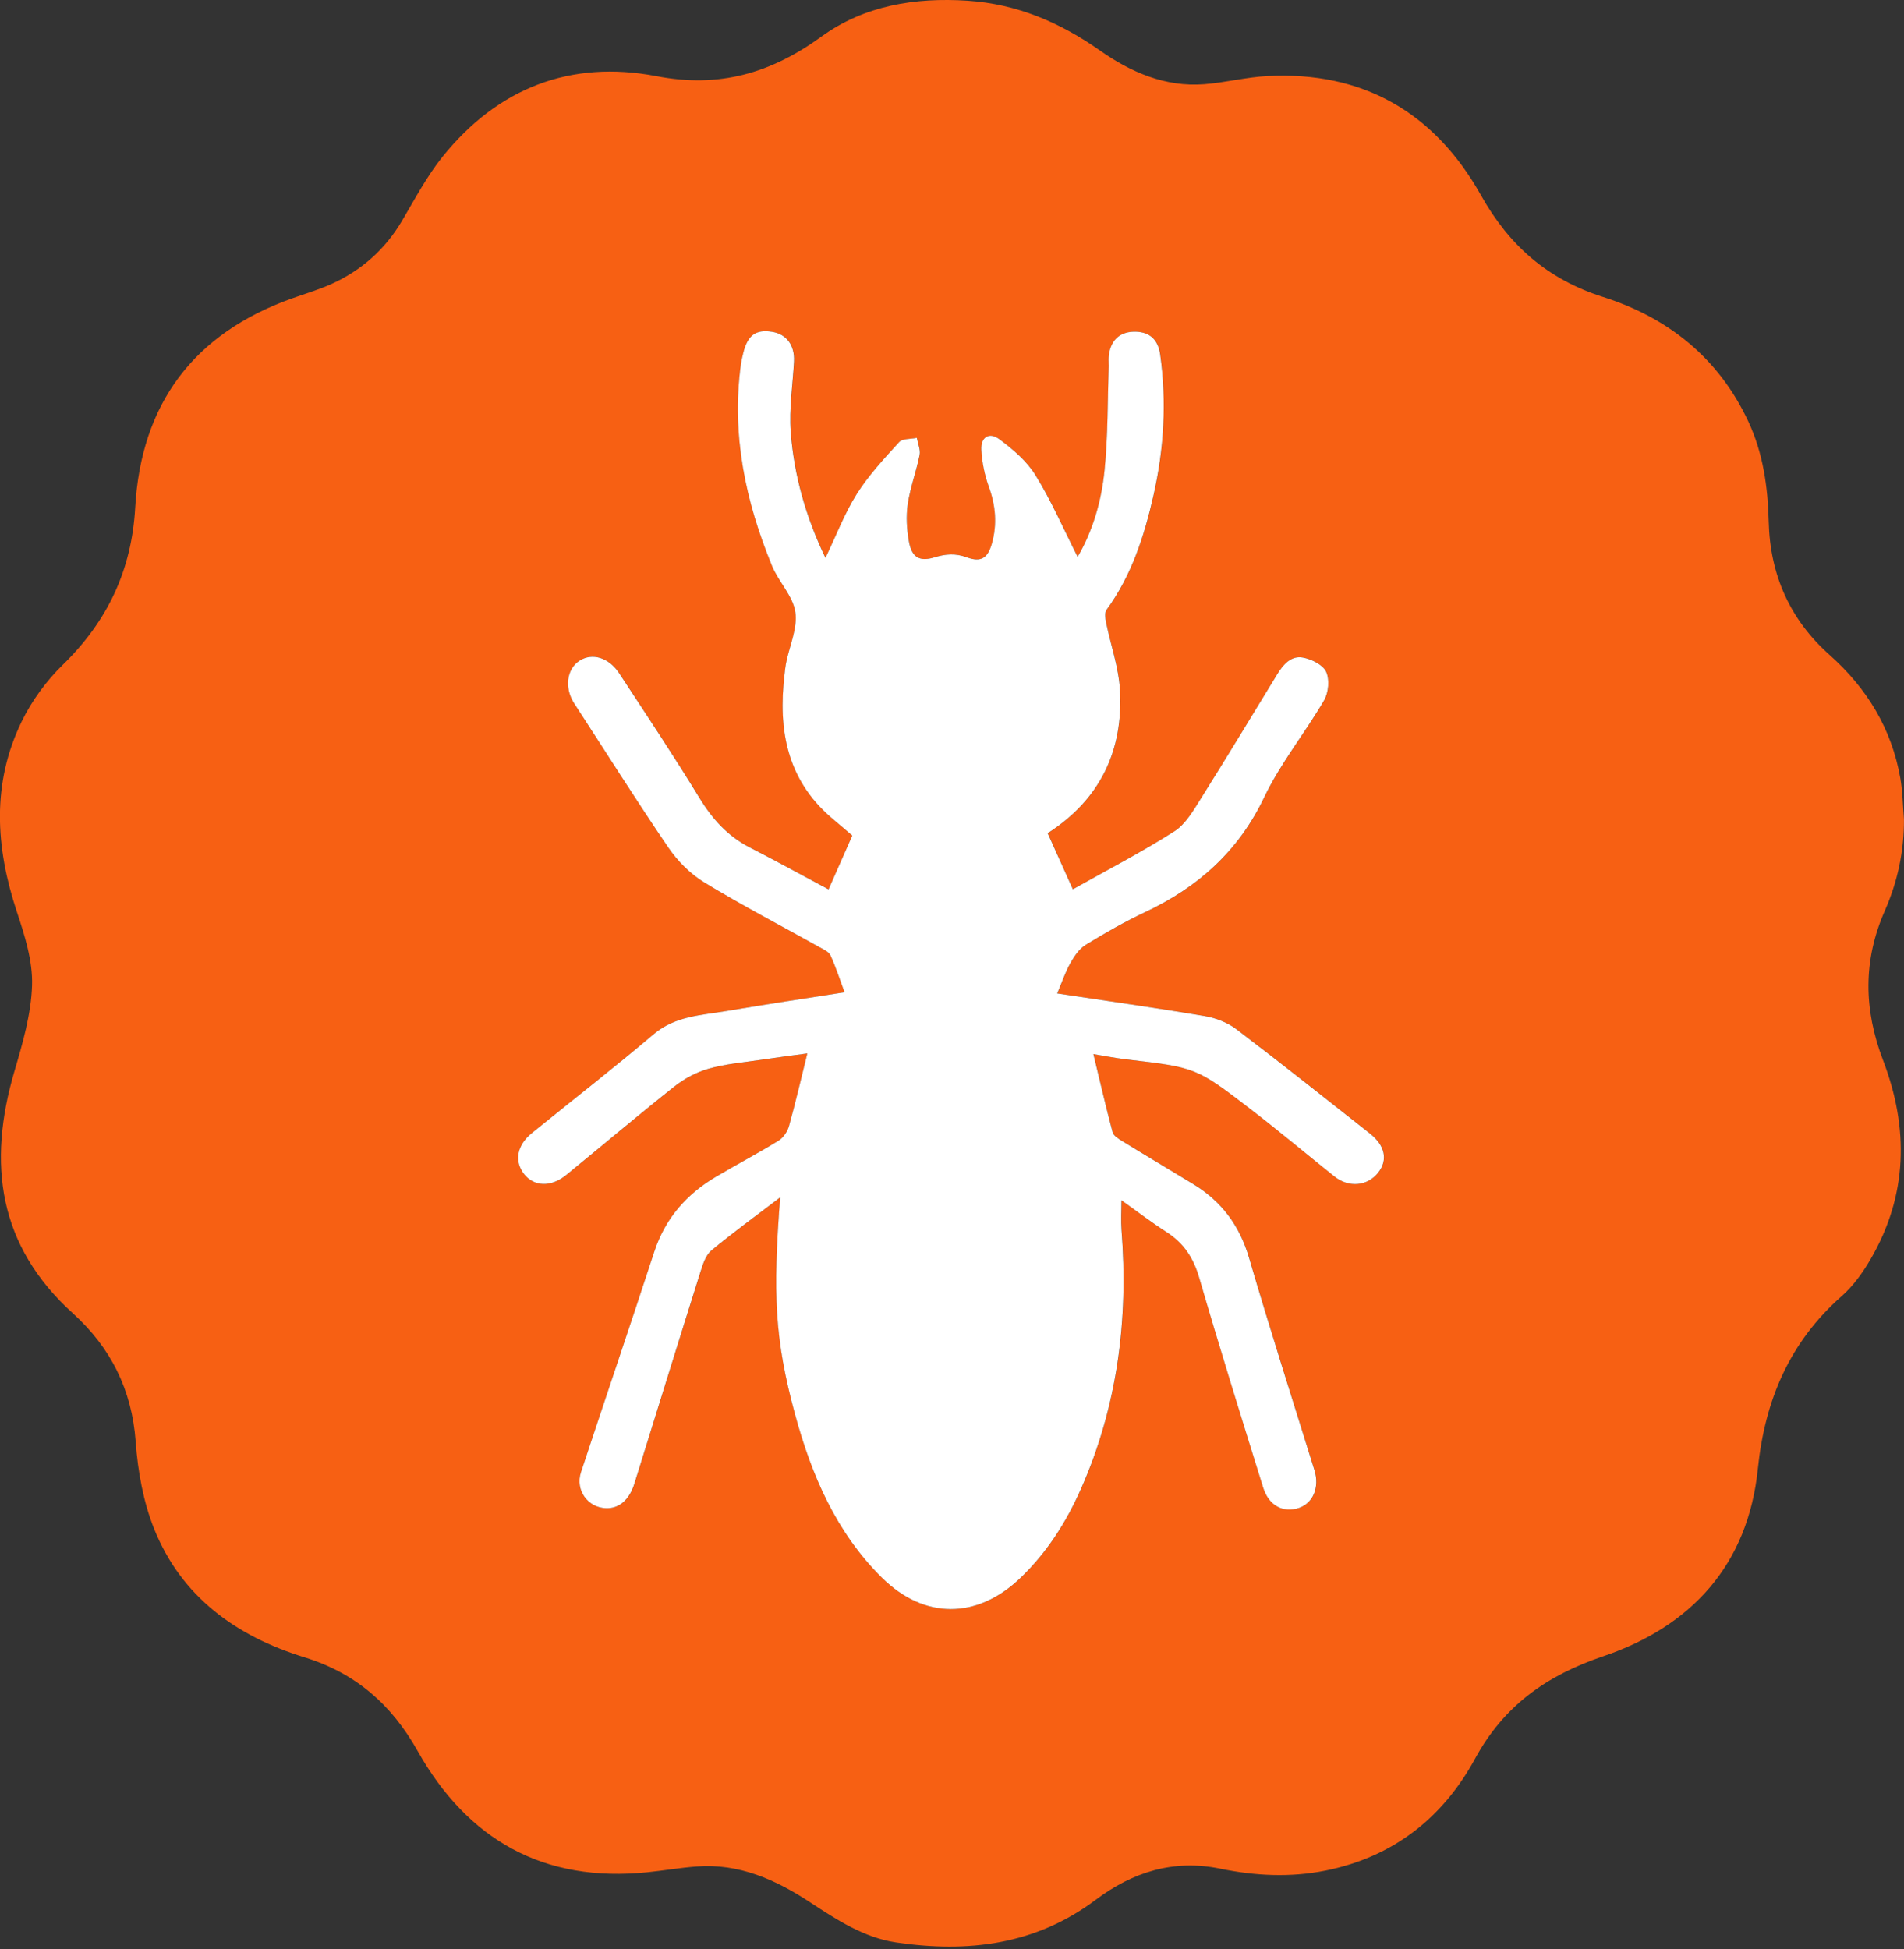 <svg width="674" height="690" viewBox="0 0 674 690" fill="none" xmlns="http://www.w3.org/2000/svg">
<rect x="0" y="0" width="674" height="690" fill="#333333" stroke="none"/>
<g clip-path="url(#clip0_3_22)">
<path d="M673.98 289.89C674.06 301.26 671.74 312.1 667.19 322.43C659.46 339.99 659.74 357.4 666.56 375.25C675.76 399.31 675.38 423.12 662.11 445.83C659.37 450.52 656.04 455.19 652 458.75C633.48 475.07 624.75 495.64 622.26 519.94C618.79 553.85 598.81 575.69 567.49 586.3C547.47 593.08 532.37 603.76 522.16 622.53C510.74 643.53 493.15 657.36 469.18 662.16C456.72 664.66 444.26 664.02 431.99 661.48C415.39 658.05 400.88 662.72 387.92 672.46C366.58 688.5 342.56 691.33 317.26 687.59C305.89 685.91 296.23 679.6 286.74 673.36C274.56 665.35 261.64 659.56 246.62 660.7C240.83 661.14 235.07 662.13 229.29 662.73C192.57 666.54 165.58 651.36 147.79 619.73C138.57 603.33 125.85 592.23 107.82 586.67C83.68 579.22 64.3 565.35 54.611 541.3C50.721 531.64 48.791 520.8 48.031 510.34C46.7 491.93 39.17 477 25.84 464.93C-0.62 440.98 -4.51 411.94 5.09 379.27C8.02 369.31 11.04 358.99 11.351 348.76C11.611 340.12 8.75 331.12 5.96 322.72C-1.61 299.91 -3.01 277.3 7.73 255.29C11.3 247.97 16.441 240.97 22.28 235.28C38.06 219.88 46.611 201.83 47.861 179.67C49.931 142.99 68.52 118.09 103.33 105.64C108.02 103.96 112.83 102.56 117.35 100.52C127.94 95.72 136.28 88.34 142.26 78.24C146.83 70.52 151.06 62.45 156.64 55.5C176.16 31.19 202.01 21.09 232.4 26.96C254.67 31.26 272.92 25.91 290.78 12.95C305.94 1.95 323.94 -0.97 342.57 0.26C360.03 1.42 375.21 7.92 389.48 17.95C400.29 25.54 412.5 30.88 426.29 29.81C433.73 29.24 441.08 27.33 448.51 26.93C482.51 25.1 507.87 39.9 524.24 69.1C534.25 86.96 547.84 98.86 567.37 105.08C590.52 112.46 608.381 126.68 618.901 149.22C624.161 160.48 625.81 172.51 626.11 184.65C626.58 203.59 633.68 219.38 647.62 231.8C660.94 243.67 669.601 257.94 672.701 275.47C673.541 280.2 673.57 285.07 673.97 289.88L673.98 289.89ZM276.2 423.84C273.58 458.04 274.24 474.01 281.47 500.66C287.31 522.17 296.03 542.52 312.3 558.55C327.29 573.32 345.94 573.18 361.16 558.65C370.58 549.66 377.44 538.89 382.67 527.08C395.63 497.81 399.51 467.11 397.04 435.4C396.78 432.07 397.01 428.69 397.01 424.87C402.68 428.9 407.7 432.75 413.02 436.16C419.08 440.04 422.5 445.27 424.53 452.26C431.77 477.13 439.49 501.86 447.19 526.6C449.19 533.01 454.35 535.67 459.91 533.76C464.93 532.04 467.18 526.35 465.35 520.46C457.56 495.41 449.57 470.42 442.19 445.25C438.86 433.89 432.53 425.33 422.59 419.25C414.22 414.13 405.77 409.13 397.4 403.99C396.05 403.16 394.24 402.08 393.89 400.78C391.46 391.72 389.36 382.57 387.09 373.13C390.99 373.76 394.86 374.53 398.77 375C423.33 377.89 423.41 377.77 442.8 392.69C452.83 400.4 462.53 408.55 472.42 416.45C477.55 420.54 484.17 419.88 487.95 415.02C491.4 410.58 490.34 405.47 484.98 401.25C469.28 388.89 453.66 376.42 437.74 364.35C434.59 361.96 430.4 360.34 426.47 359.67C409.14 356.74 391.74 354.29 374.28 351.66C375.95 347.75 377.16 344.11 379 340.83C380.36 338.41 382.15 335.81 384.44 334.41C391.24 330.24 398.2 326.26 405.41 322.87C424.1 314.08 438.42 301.38 447.54 282.26C453.3 270.19 461.98 259.53 468.76 247.89C470.34 245.18 470.75 240.51 469.48 237.79C468.32 235.31 464.31 233.33 461.25 232.77C457.12 232.01 454.28 235.21 452.19 238.62C443.24 253.23 434.42 267.92 425.29 282.42C422.58 286.73 419.79 291.7 415.72 294.29C404.01 301.75 391.62 308.15 379.82 314.79C376.59 307.6 373.77 301.32 370.9 294.94C389.37 283.1 397.72 265.8 396.49 244.22C396.03 236.21 393.21 228.34 391.59 220.38C391.29 218.91 391.01 216.87 391.75 215.86C400.58 203.77 405.04 189.94 408.31 175.58C412.08 159.03 413.07 142.34 410.73 125.51C409.94 119.85 406.61 117.26 401.23 117.42C396.11 117.58 392.97 120.79 392.49 126.42C392.41 127.41 392.55 128.42 392.51 129.42C392.09 141.69 392.26 154.02 391.06 166.22C389.99 177.07 387.02 187.64 381.51 197.12C376.56 187.33 372.24 177.38 366.62 168.25C363.53 163.23 358.6 159.04 353.78 155.46C350.19 152.79 347.13 154.76 347.41 159.29C347.67 163.69 348.58 168.19 350.08 172.33C352.5 179.01 353.06 185.6 351.16 192.38C349.71 197.55 347.34 199.15 342.29 197.29C338.24 195.8 334.73 196.09 330.78 197.31C325.57 198.92 322.82 197.33 321.81 191.79C321.02 187.45 320.74 182.82 321.37 178.48C322.23 172.6 324.39 166.93 325.56 161.08C325.94 159.19 324.94 157.03 324.58 154.99C322.44 155.46 319.5 155.19 318.3 156.51C312.97 162.35 307.49 168.24 303.3 174.9C298.95 181.8 296.02 189.59 292.24 197.48C285.35 183.13 281.11 168.33 279.94 152.89C279.32 144.66 280.66 136.28 281.1 127.96C281.4 122.24 278.47 118.27 273.39 117.46C267.6 116.53 264.73 118.59 263.16 124.86C262.8 126.31 262.46 127.77 262.26 129.25C258.95 154.03 263.96 177.57 273.33 200.34C275.66 205.99 280.71 210.94 281.57 216.65C282.42 222.33 279.53 228.56 278.33 234.55C278.04 236.01 277.89 237.51 277.72 238.99C275.46 258.32 278.6 275.88 294.21 289.36C296.84 291.63 299.49 293.86 301.74 295.77C298.89 302.22 296.19 308.35 293.33 314.83C283.92 309.8 274.75 304.76 265.44 299.98C257.61 295.96 252.17 289.9 247.61 282.41C238.52 267.5 228.82 252.96 219.25 238.35C215.54 232.69 209.64 230.98 205.17 233.88C200.57 236.87 199.79 243.61 203.32 249.04C214.39 266.06 225.19 283.25 236.62 300.02C239.89 304.82 244.38 309.34 249.31 312.34C262.65 320.46 276.54 327.69 290.19 335.32C291.6 336.11 293.45 336.93 294.03 338.21C295.92 342.36 297.32 346.74 298.99 351.25C285.04 353.45 271.25 355.49 257.52 357.83C248.46 359.38 239.12 359.56 231.36 366.14C217.27 378.1 202.65 389.44 188.3 401.09C183.02 405.37 182.01 410.97 185.49 415.51C188.99 420.08 195.02 420.37 200.44 415.95C213.22 405.53 225.8 394.86 238.73 384.63C242.27 381.83 246.56 379.52 250.88 378.3C256.91 376.6 263.29 376.08 269.53 375.14C274.99 374.32 280.47 373.63 285.82 372.89C283.59 381.89 281.65 390.29 279.34 398.59C278.8 400.53 277.35 402.72 275.68 403.74C268.46 408.18 260.95 412.15 253.64 416.45C243.08 422.66 235.5 431.27 231.62 443.15C223.11 469.19 214.28 495.12 205.69 521.14C203.6 527.46 208.06 533.66 214.54 533.88C219.21 534.04 222.81 530.95 224.62 525.14C232.42 500.09 240.17 475.02 248.06 450C248.89 447.38 249.9 444.28 251.86 442.65C259.52 436.29 267.59 430.43 276.23 423.84H276.2Z" fill="#F76013"/>
<path d="M276.2 423.84C267.56 430.44 259.48 436.29 251.83 442.65C249.87 444.28 248.86 447.38 248.03 450C240.14 475.02 232.39 500.09 224.59 525.14C222.78 530.95 219.17 534.04 214.51 533.88C208.04 533.65 203.58 527.46 205.66 521.14C214.25 495.13 223.08 469.19 231.59 443.15C235.47 431.27 243.05 422.66 253.61 416.45C260.92 412.15 268.43 408.18 275.65 403.74C277.32 402.71 278.77 400.52 279.31 398.59C281.62 390.29 283.56 381.89 285.79 372.89C280.43 373.62 274.96 374.32 269.5 375.14C263.26 376.08 256.88 376.59 250.85 378.3C246.53 379.52 242.23 381.83 238.7 384.63C225.77 394.86 213.2 405.53 200.41 415.95C194.99 420.36 188.97 420.08 185.46 415.51C181.98 410.97 183 405.38 188.27 401.09C202.62 389.44 217.24 378.1 231.33 366.14C239.09 359.56 248.42 359.38 257.49 357.83C271.23 355.49 285.01 353.44 298.96 351.25C297.29 346.73 295.89 342.36 294 338.21C293.41 336.92 291.57 336.1 290.16 335.32C276.51 327.69 262.62 320.47 249.28 312.34C244.35 309.34 239.86 304.81 236.59 300.02C225.16 283.25 214.36 266.05 203.29 249.04C199.76 243.61 200.53 236.87 205.14 233.88C209.61 230.98 215.52 232.7 219.22 238.35C228.79 252.96 238.49 267.5 247.58 282.41C252.15 289.9 257.58 295.96 265.41 299.98C274.72 304.76 283.89 309.8 293.3 314.83C296.16 308.35 298.87 302.22 301.71 295.77C299.47 293.86 296.81 291.63 294.18 289.36C278.57 275.89 275.43 258.32 277.69 238.99C277.86 237.51 278.01 236.01 278.3 234.55C279.5 228.55 282.39 222.33 281.54 216.65C280.69 210.94 275.63 205.99 273.3 200.34C263.92 177.57 258.92 154.03 262.23 129.25C262.43 127.77 262.76 126.31 263.13 124.86C264.71 118.59 267.57 116.53 273.36 117.46C278.44 118.28 281.37 122.24 281.07 127.96C280.63 136.27 279.29 144.65 279.91 152.89C281.08 168.33 285.31 183.13 292.21 197.48C296 189.59 298.92 181.8 303.27 174.9C307.46 168.25 312.94 162.36 318.27 156.51C319.47 155.19 322.41 155.45 324.55 154.99C324.92 157.03 325.91 159.19 325.53 161.08C324.36 166.93 322.2 172.61 321.34 178.48C320.7 182.82 320.99 187.45 321.78 191.79C322.79 197.32 325.53 198.91 330.75 197.31C334.71 196.09 338.22 195.8 342.26 197.29C347.31 199.15 349.68 197.55 351.13 192.38C353.03 185.6 352.47 179 350.05 172.33C348.55 168.19 347.64 163.68 347.38 159.29C347.11 154.76 350.16 152.8 353.75 155.46C358.58 159.04 363.5 163.22 366.59 168.25C372.22 177.38 376.53 187.33 381.48 197.12C386.99 187.64 389.97 177.07 391.03 166.22C392.23 154.02 392.07 141.7 392.48 129.42C392.51 128.42 392.37 127.41 392.46 126.42C392.93 120.8 396.07 117.58 401.2 117.42C406.58 117.25 409.91 119.85 410.7 125.51C413.05 142.34 412.05 159.03 408.28 175.58C405.01 189.94 400.55 203.77 391.72 215.86C390.98 216.88 391.26 218.92 391.56 220.38C393.18 228.34 396 236.21 396.46 244.22C397.69 265.81 389.34 283.1 370.87 294.94C373.74 301.32 376.56 307.61 379.79 314.79C391.59 308.15 403.98 301.75 415.69 294.29C419.76 291.7 422.55 286.72 425.26 282.42C434.39 267.92 443.21 253.23 452.16 238.62C454.25 235.2 457.09 232 461.22 232.77C464.28 233.33 468.29 235.31 469.45 237.79C470.72 240.52 470.31 245.18 468.73 247.89C461.95 259.52 453.27 270.18 447.51 282.26C438.39 301.37 424.07 314.07 405.38 322.87C398.17 326.26 391.2 330.25 384.41 334.41C382.12 335.81 380.33 338.41 378.97 340.83C377.12 344.11 375.91 347.75 374.25 351.66C391.71 354.3 409.12 356.74 426.44 359.67C430.37 360.33 434.56 361.95 437.71 364.35C453.62 376.43 469.25 388.89 484.95 401.25C490.31 405.47 491.37 410.58 487.92 415.02C484.15 419.88 477.52 420.55 472.39 416.45C462.5 408.55 452.8 400.4 442.77 392.69C423.38 377.78 423.3 377.9 398.74 375C394.83 374.54 390.96 373.77 387.06 373.13C389.34 382.56 391.44 391.71 393.86 400.78C394.21 402.08 396.02 403.16 397.37 403.99C405.73 409.13 414.18 414.13 422.56 419.25C432.5 425.33 438.83 433.89 442.16 445.25C449.54 470.42 457.53 495.41 465.32 520.46C467.15 526.35 464.9 532.04 459.88 533.76C454.32 535.67 449.15 533.01 447.16 526.6C439.46 501.87 431.74 477.13 424.5 452.26C422.47 445.28 419.05 440.05 412.99 436.16C407.68 432.76 402.65 428.9 396.98 424.87C396.98 428.69 396.76 432.06 397.01 435.4C399.48 467.11 395.59 497.82 382.64 527.08C377.41 538.9 370.55 549.66 361.13 558.65C345.91 573.18 327.26 573.32 312.27 558.55C296.01 542.52 287.28 522.17 281.44 500.66C274.21 474.01 273.55 458.05 276.17 423.84H276.2Z" fill="white"/>
</g>
<defs>
<clipPath id="clip0_3_22">
<rect width="673.98" height="689.06" fill="white"/>
</clipPath>
</defs>
</svg>
